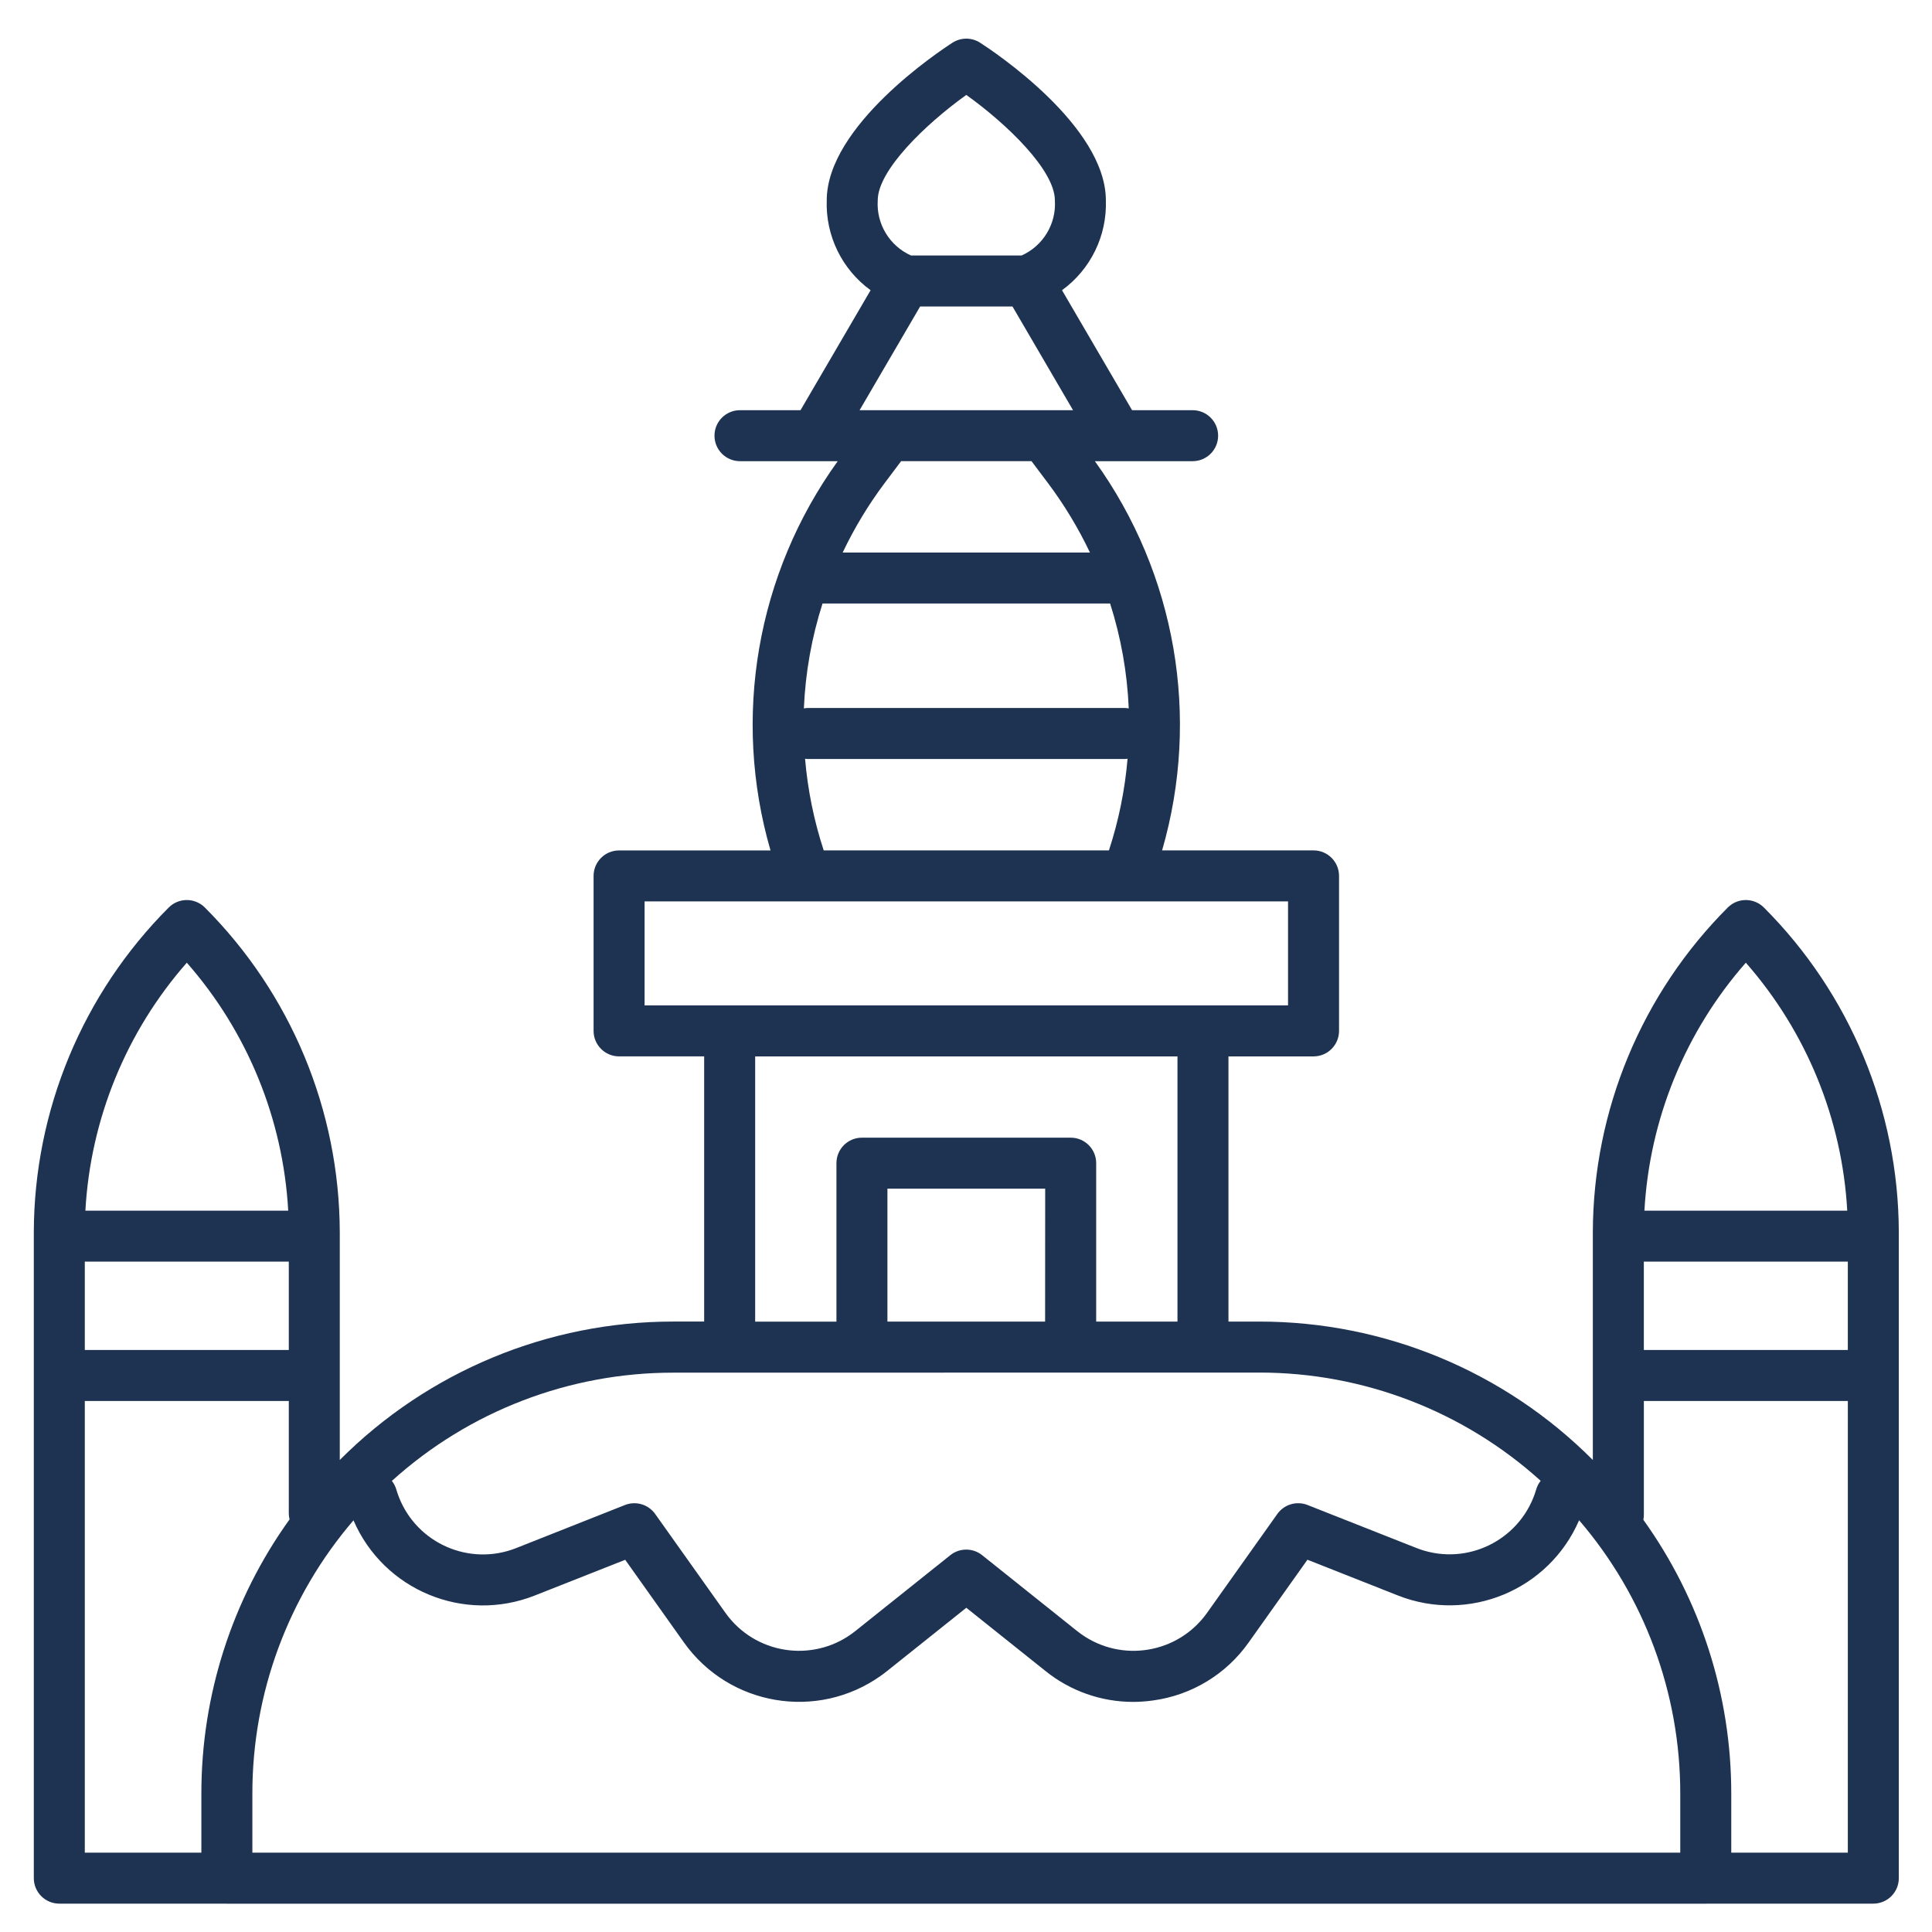 <?xml version="1.0" encoding="utf-8"?>
<!-- Generator: Adobe Illustrator 14.0.0, SVG Export Plug-In . SVG Version: 6.00 Build 43363)  -->
<!DOCTYPE svg PUBLIC "-//W3C//DTD SVG 1.1//EN" "http://www.w3.org/Graphics/SVG/1.1/DTD/svg11.dtd">
<svg version="1.1" id="Layer_1" xmlns="http://www.w3.org/2000/svg" xmlns:xlink="http://www.w3.org/1999/xlink" x="0px" y="0px"
	 width="400px" height="400px" viewBox="0 0 400 400" enable-background="new 0 0 400 400" xml:space="preserve">
<path fill="#1E3352" d="M365.178,187.876c-2.061-2.045-5.385-2.045-7.445,0c-17.834,17.834-27.885,42.004-27.953,67.226v47.174
	c-18.291-18.36-43.143-28.673-69.059-28.658h-6.381v-54.902h17.615c2.916,0,5.279-2.364,5.279-5.279v-32.094
	c0-2.915-2.361-5.278-5.273-5.279c-0.002,0-0.006,0-0.006,0h-31.354c7.994-27.571,2.863-57.287-13.916-80.581h20.236
	c2.916,0,5.279-2.363,5.279-5.279c0-2.916-2.363-5.279-5.279-5.279h-12.537l-14.506-24.839c5.924-4.303,9.326-11.265,9.082-18.583
	c0-15.475-23.375-30.951-26.043-32.665c-1.738-1.119-3.969-1.119-5.708,0c-2.666,1.714-26.042,17.195-26.042,32.665
	c-0.245,7.317,3.157,14.279,9.081,18.583l-14.508,24.839h-12.534c-2.916,0-5.279,2.363-5.279,5.279c0,2.916,2.364,5.279,5.279,5.279
	h20.236c-16.781,23.296-21.913,53.015-13.916,80.589h-31.352c-2.916,0-5.279,2.364-5.279,5.279v32.082
	c0.002,2.915,2.365,5.278,5.279,5.28h17.614v54.902h-6.38c-25.916-0.015-50.769,10.3-69.06,28.66v-47.174
	c-0.068-25.222-10.118-49.392-27.953-67.226c-2.06-2.045-5.384-2.045-7.444,0C17.118,205.71,7.068,229.88,7,255.102v133.739
	c-0.005,2.916,2.354,5.283,5.27,5.288c0.003,0,0.006,0,0.009,0h34.522c0.061,0,0.115,0.019,0.175,0.019h306.188
	c0.061,0,0.115,0,0.176-0.019h34.51c2.914,0.002,5.277-2.358,5.279-5.272c0-0.003,0-0.004,0-0.006V255.102
	C393.061,229.88,383.012,205.71,365.178,187.876z M340.34,261.21h42.232v18.287H340.34V261.21z M361.455,199.318
	c12.543,14.282,19.934,32.357,20.996,51.333h-41.992C341.52,231.675,348.912,213.6,361.455,199.318z M170.297,124.945h59.539
	c2.25,7.036,3.547,14.34,3.859,21.72c-0.262-0.047-0.523-0.075-0.787-0.082h-65.686c-0.264,0.007-0.527,0.034-0.787,0.082
	C166.746,139.286,168.044,131.98,170.297,124.945z M200.064,19.653c8.399,6.009,18.338,15.587,18.338,21.84
	c0.309,4.868-2.439,9.415-6.893,11.406h-22.89c-4.456-1.992-7.204-6.544-6.893-11.415C181.727,35.24,191.666,25.662,200.064,19.653z
	 M190.501,63.458h19.125l12.533,21.466h-44.189L190.501,63.458z M213.564,95.482l3.42,4.552c3.363,4.486,6.27,9.298,8.676,14.362
	h-51.191c2.406-5.064,5.313-9.876,8.675-14.362l3.421-4.552H213.564z M166.68,157.091c0.18,0.029,0.361,0.047,0.543,0.055h65.686
	c0.182-0.008,0.361-0.025,0.539-0.055c-0.545,6.452-1.838,12.819-3.855,18.972h-59.053
	C168.522,169.909,167.228,163.543,166.68,157.091z M133.454,186.621h133.22v21.536h-133.22V186.621z M156.348,218.715h87.434v54.902
	h-16.828V240.82c0-2.914-2.359-5.277-5.273-5.279c-0.002,0-0.004,0-0.006,0h-43.22c-2.916,0-5.279,2.363-5.279,5.279v32.807h-16.827
	V218.715z M216.379,273.617h-32.646v-27.519h32.662L216.379,273.617z M260.705,284.176c21.533-0.017,42.303,7.971,58.275,22.41
	c-0.42,0.525-0.732,1.127-0.922,1.771c-2.893,9.904-13.266,15.589-23.17,12.698c-0.551-0.161-1.096-0.349-1.631-0.56l-22.551-8.905
	c-2.258-0.888-4.832-0.124-6.244,1.853l-14.553,20.48c-5.979,8.412-17.645,10.384-26.057,4.404
	c-0.285-0.201-0.564-0.411-0.836-0.629l-19.674-15.717c-1.928-1.538-4.662-1.538-6.588,0l-19.669,15.714
	c-8.063,6.441-19.82,5.125-26.261-2.937c-0.218-0.274-0.429-0.555-0.632-0.84l-14.55-20.474c-1.41-1.974-3.981-2.737-6.241-1.853
	l-22.552,8.93c-9.599,3.789-20.452-0.92-24.241-10.518c-0.21-0.531-0.396-1.073-0.556-1.622c-0.189-0.646-0.502-1.248-0.923-1.773
	c15.973-14.441,36.744-22.431,58.278-22.413L260.705,284.176z M17.558,261.21h42.233v18.287H17.558V261.21z M38.675,199.318
	c12.543,14.282,19.936,32.357,20.996,51.333H17.679C18.74,231.675,26.132,213.6,38.675,199.318z M17.558,290.055h42.233v23.286
	c0.004,0.416,0.057,0.83,0.16,1.233c-11.886,16.539-18.274,36.395-18.26,56.762v12.234H17.558V290.055z M52.25,371.336
	c-0.014-20.754,7.415-40.824,20.935-56.568c6.253,14.476,22.873,21.368,37.536,15.565l18.721-7.393l12.151,17.104
	c9.354,13.165,27.611,16.255,40.777,6.9c0.447-0.317,0.885-0.648,1.314-0.991l16.38-13.08l16.381,13.083
	c5.145,4.148,11.553,6.407,18.16,6.404c1.389-0.005,2.777-0.105,4.152-0.302c7.977-1.089,15.143-5.443,19.779-12.024l12.156-17.11
	l18.703,7.392c14.664,5.803,31.285-1.088,37.543-15.563c13.523,15.749,20.955,35.824,20.941,56.584v12.234H52.25V371.336z
	 M382.572,383.57h-24.133v-12.226c0.014-20.333-6.352-40.158-18.197-56.683c0.066-0.339,0.1-0.685,0.102-1.029v-23.578h42.232
	L382.572,383.57z"/>
</svg>
